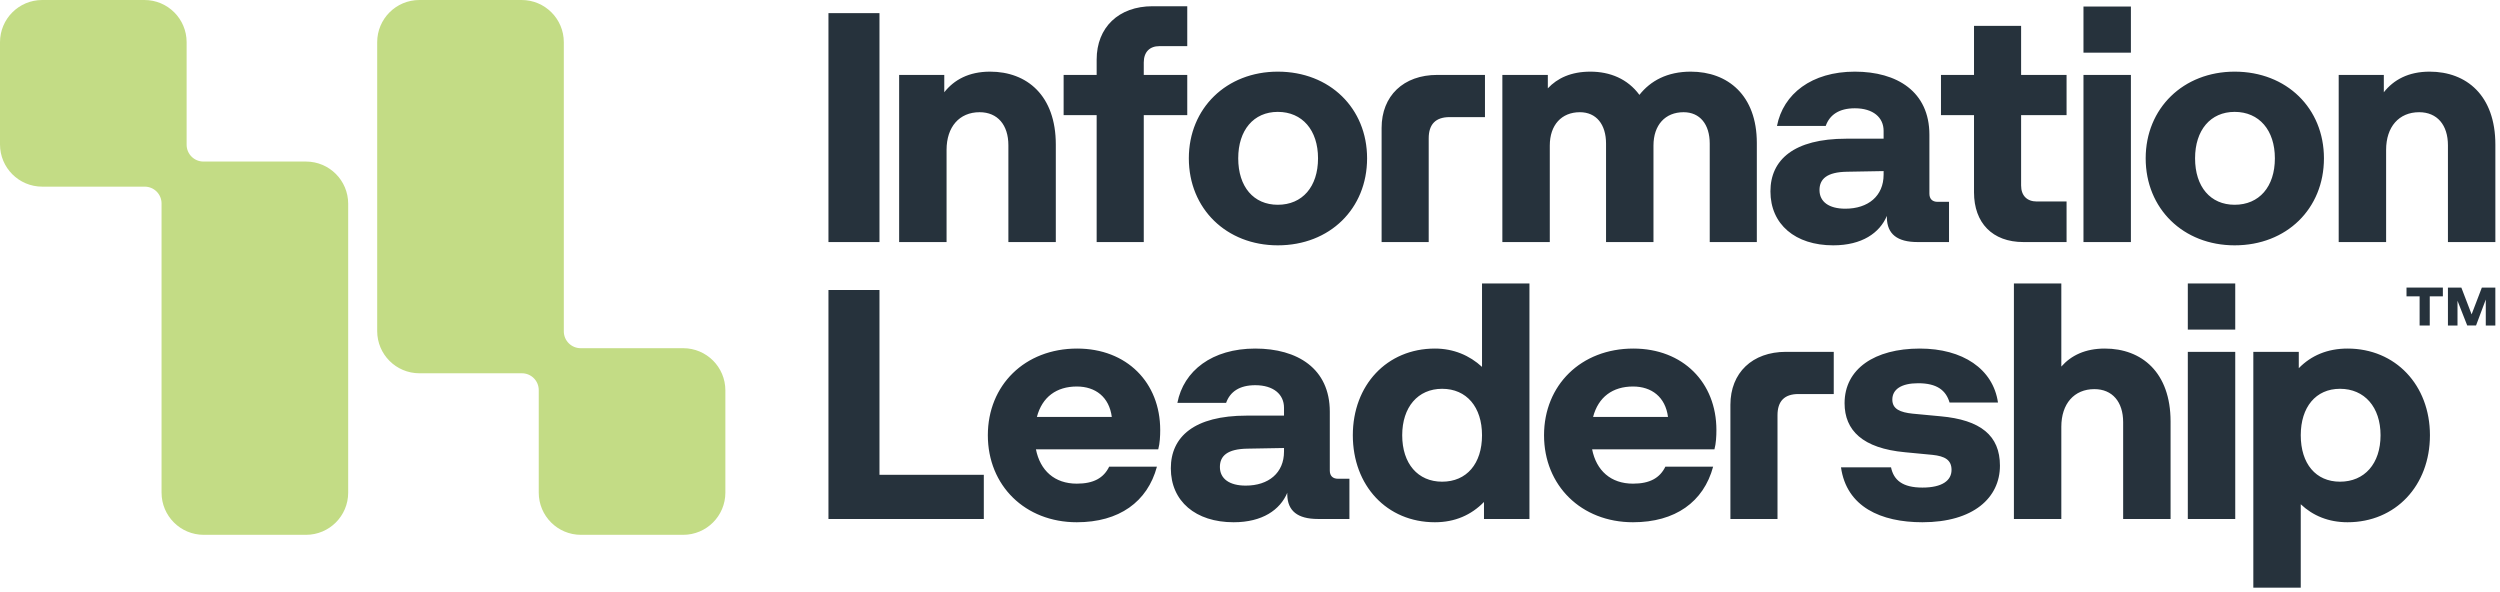 <svg width="249" height="59" viewBox="0 0 249 59" fill="none" xmlns="http://www.w3.org/2000/svg">
<path d="M233.064 47.976C230.653 47.976 229.155 46.184 229.155 43.35C229.155 40.549 230.653 38.724 233.064 38.724C235.507 38.724 237.103 40.549 237.103 43.35C237.103 46.184 235.507 47.976 233.064 47.976ZM224.431 58.531H229.155V50.224C230.36 51.364 231.924 52.016 233.813 52.016C238.602 52.016 242.022 48.367 242.022 43.35C242.022 38.366 238.602 34.717 233.813 34.717C231.826 34.717 230.197 35.401 228.959 36.672V35.043H224.431V58.531ZM217.906 51.69H222.63V35.043H217.906V51.69ZM217.906 32.828H222.63V28.235H217.906V32.828ZM200.585 51.69H205.308V42.503C205.308 40.223 206.579 38.757 208.599 38.757C210.391 38.757 211.466 40.027 211.466 42.047V51.69H216.189V41.982C216.189 37.095 213.322 34.717 209.641 34.717C207.687 34.717 206.286 35.401 205.308 36.509V28.234H200.585V51.69ZM191.473 52.016C196.555 52.016 199.194 49.572 199.194 46.38C199.194 43.383 197.272 41.819 193.265 41.461L190.496 41.2C189.258 41.07 188.476 40.744 188.476 39.799C188.476 38.789 189.356 38.17 191.05 38.17C192.939 38.17 193.819 38.887 194.177 40.093H198.999C198.51 36.737 195.48 34.717 191.213 34.717C186.717 34.717 183.72 36.737 183.72 40.158C183.72 42.862 185.512 44.653 189.747 45.044L192.483 45.305C193.689 45.435 194.373 45.794 194.373 46.803C194.373 47.846 193.461 48.563 191.473 48.563C189.486 48.563 188.607 47.813 188.346 46.543H183.362C183.915 50.485 187.336 52.016 191.473 52.016ZM172.348 40.321V51.69H177.039V41.363C177.039 39.962 177.723 39.246 179.124 39.246H182.642V35.043H177.886C174.53 35.043 172.348 37.128 172.348 40.321ZM158.672 41.526C159.193 39.539 160.627 38.496 162.647 38.496C164.504 38.496 165.872 39.539 166.132 41.526H158.672ZM162.647 52.016C166.849 52.016 169.683 49.996 170.628 46.478H165.872C165.318 47.618 164.308 48.172 162.647 48.172C160.431 48.172 158.998 46.869 158.574 44.751H170.758C170.921 44.165 170.954 43.415 170.954 42.829C170.954 38.105 167.631 34.717 162.679 34.717C157.467 34.717 153.786 38.366 153.786 43.35C153.786 48.367 157.499 52.016 162.647 52.016ZM143.635 47.976C141.224 47.976 139.66 46.184 139.66 43.35C139.66 40.549 141.224 38.724 143.635 38.724C146.078 38.724 147.609 40.549 147.609 43.35C147.609 46.184 146.078 47.976 143.635 47.976ZM142.918 52.016C144.905 52.016 146.534 51.299 147.805 49.996V51.69H152.333V28.234H147.609V36.542C146.371 35.401 144.775 34.717 142.918 34.717C138.129 34.717 134.741 38.366 134.741 43.35C134.741 48.367 138.129 52.016 142.918 52.016ZM124.075 48.367C122.447 48.367 121.502 47.683 121.502 46.51C121.502 45.403 122.251 44.718 124.238 44.686L127.887 44.621V44.979C127.887 47.097 126.356 48.367 124.075 48.367ZM122.87 52.016C125.737 52.016 127.496 50.778 128.213 49.084V49.279C128.245 50.876 129.223 51.69 131.275 51.69H134.402V47.683H133.262C132.741 47.683 132.448 47.39 132.448 46.869V41.005C132.448 36.705 129.223 34.717 125.02 34.717C120.72 34.717 117.886 36.933 117.267 40.125H122.121C122.512 39.017 123.456 38.366 125.02 38.366C126.844 38.366 127.887 39.278 127.887 40.614V41.396H124.173C118.928 41.396 116.615 43.513 116.615 46.641C116.615 49.931 119.091 52.016 122.87 52.016ZM103.275 41.526C103.797 39.539 105.23 38.496 107.25 38.496C109.107 38.496 110.475 39.539 110.735 41.526H103.275ZM107.25 52.016C111.452 52.016 114.286 49.996 115.231 46.478H110.475C109.921 47.618 108.911 48.172 107.25 48.172C105.034 48.172 103.601 46.869 103.178 44.751H115.361C115.524 44.165 115.557 43.415 115.557 42.829C115.557 38.105 112.234 34.717 107.282 34.717C102.07 34.717 98.389 38.366 98.389 43.35C98.389 48.367 102.102 52.016 107.25 52.016ZM82.514 51.69H97.988V47.292H87.596V28.886H82.514V51.69Z" fill="#26323C"/>
<path d="M243.814 14.466V24.109H248.538V14.401C248.538 9.514 245.671 7.136 241.99 7.136C239.873 7.136 238.407 7.951 237.429 9.188V7.462H232.934V24.109H237.657V14.922C237.657 12.642 238.928 11.176 240.948 11.176C242.739 11.176 243.814 12.446 243.814 14.466ZM222.571 20.395C220.16 20.395 218.629 18.603 218.629 15.769C218.629 12.967 220.16 11.143 222.571 11.143C225.014 11.143 226.578 12.967 226.578 15.769C226.578 18.603 225.014 20.395 222.571 20.395ZM222.571 24.435C227.751 24.435 231.465 20.786 231.465 15.769C231.465 10.785 227.751 7.136 222.571 7.136C217.457 7.136 213.71 10.785 213.71 15.769C213.71 20.786 217.457 24.435 222.571 24.435ZM207.514 24.109H212.238V7.462H207.514V24.109ZM207.514 5.247H212.238V0.654H207.514V5.247ZM201.53 24.109H205.83V20.069H202.866C201.889 20.069 201.302 19.483 201.302 18.473V11.469H205.83V7.462H201.302V2.575H196.611V7.462H193.321V11.469H196.611V19.157C196.611 22.187 198.435 24.109 201.53 24.109ZM183.795 20.786C182.166 20.786 181.222 20.102 181.222 18.929C181.222 17.821 181.971 17.137 183.958 17.105L187.607 17.04V17.398C187.607 19.515 186.076 20.786 183.795 20.786ZM182.59 24.435C185.457 24.435 187.216 23.197 187.933 21.503V21.698C187.965 23.294 188.943 24.109 190.995 24.109H194.122V20.102H192.982C192.461 20.102 192.168 19.809 192.168 19.287V13.424C192.168 9.123 188.943 7.136 184.74 7.136C180.44 7.136 177.606 9.351 176.987 12.544H181.841C182.232 11.436 183.176 10.785 184.74 10.785C186.564 10.785 187.607 11.697 187.607 13.033V13.814H183.893C178.648 13.814 176.335 15.932 176.335 19.059C176.335 22.35 178.811 24.435 182.59 24.435ZM149.635 24.109H154.359V14.499C154.359 12.446 155.532 11.176 157.356 11.176C158.985 11.176 159.962 12.381 159.962 14.303V24.109H164.686V14.499C164.686 12.446 165.859 11.176 167.683 11.176C169.312 11.176 170.289 12.381 170.289 14.303V24.109H174.98V14.238C174.98 9.482 172.081 7.136 168.4 7.136C166.054 7.136 164.393 8.048 163.285 9.449C162.112 7.853 160.353 7.136 158.399 7.136C156.476 7.136 155.108 7.788 154.164 8.798V7.462H149.635V24.109ZM137.608 12.739V24.109H142.299V13.782C142.299 12.381 142.984 11.664 144.384 11.664H147.903V7.462H143.146C139.791 7.462 137.608 9.547 137.608 12.739ZM127.269 20.395C124.858 20.395 123.327 18.603 123.327 15.769C123.327 12.967 124.858 11.143 127.269 11.143C129.712 11.143 131.276 12.967 131.276 15.769C131.276 18.603 129.712 20.395 127.269 20.395ZM127.269 24.435C132.448 24.435 136.162 20.786 136.162 15.769C136.162 10.785 132.448 7.136 127.269 7.136C122.154 7.136 118.408 10.785 118.408 15.769C118.408 20.786 122.154 24.435 127.269 24.435ZM109.227 5.931V7.462H105.937V11.469H109.227V24.109H113.919V11.469H118.251V7.462H113.919V6.224C113.919 5.182 114.505 4.595 115.482 4.595H118.251V0.621H114.798C111.41 0.621 109.227 2.738 109.227 5.931ZM100.435 14.466V24.109H105.159V14.401C105.159 9.514 102.292 7.136 98.611 7.136C96.493 7.136 95.027 7.951 94.05 9.188V7.462H89.554V24.109H94.278V14.922C94.278 12.642 95.548 11.176 97.568 11.176C99.36 11.176 100.435 12.446 100.435 14.466ZM82.514 24.109H87.596V1.305H82.514V24.109Z" fill="#26323C"/>
<path d="M30.478 16.091H20.265C19.338 16.091 18.588 15.341 18.588 14.415V4.202C18.588 1.882 16.707 0 14.387 0H4.201C1.881 0 0 1.882 0 4.202V14.386C0 16.709 1.881 18.59 4.201 18.59H14.414C15.341 18.59 16.091 19.34 16.091 20.265V49.068C16.091 51.388 17.972 53.269 20.292 53.269H30.478C32.798 53.269 34.679 51.388 34.679 49.068V20.293C34.679 17.973 32.798 16.091 30.478 16.091Z" fill="#C3DC85"/>
<path d="M68.046 34.68H57.833C56.907 34.68 56.156 33.929 56.156 33.003V4.202C56.156 1.882 54.275 0 51.955 0H41.769C39.449 0 37.568 1.882 37.568 4.202V32.975C37.568 35.297 39.449 37.178 41.769 37.178H51.982C52.909 37.178 53.659 37.928 53.659 38.854V49.067C53.659 51.387 55.54 53.269 57.86 53.269H68.046C70.366 53.269 72.247 51.387 72.247 49.067V38.881C72.247 36.561 70.366 34.68 68.046 34.68Z" fill="#C3DC85"/>
<path d="M247.193 28.642L246.172 31.31L245.15 28.642H243.814V32.421H244.767V29.953L245.735 32.416L246.614 32.418L247.584 29.831V32.421H248.536V28.642H247.193Z" fill="#26323C"/>
<path d="M243.309 28.642V29.516H242.003V32.421H240.993V29.516H239.688V28.642H243.309Z" fill="#26323C"/>
</svg>
